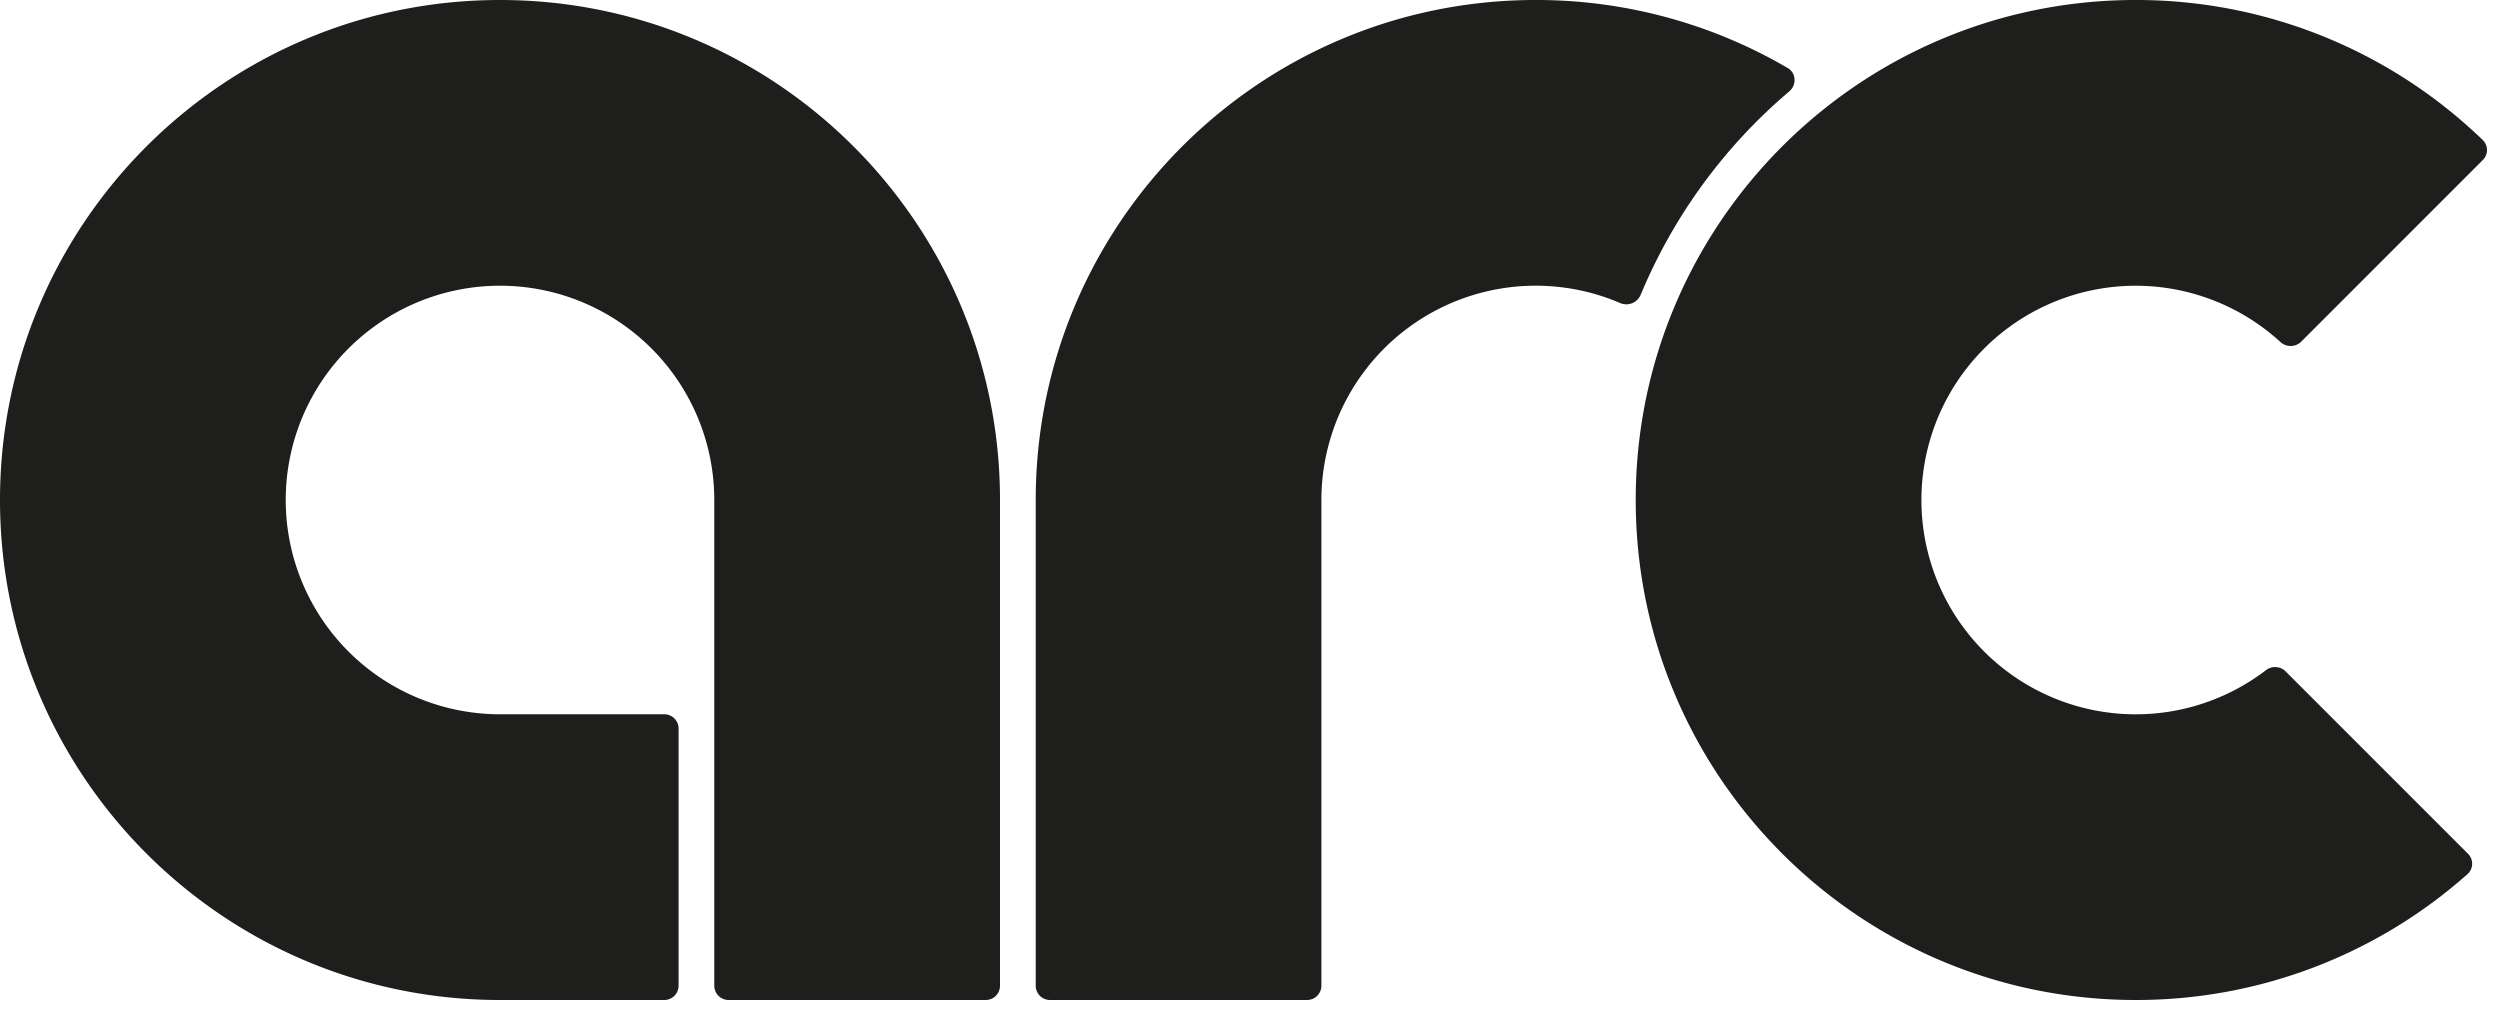 <svg xmlns:xlink="http://www.w3.org/1999/xlink" xmlns="http://www.w3.org/2000/svg" fill="none" viewBox="0 0 66 27" class="navLogo " width="200"  height="81.818" ><path d="M0 13.2C0 5.91 5.91 0 13.2 0c7.29 0 13.2 5.91 13.2 13.2v12.823a.377.377 0 0 1-.377.377h-6.788a.377.377 0 0 1-.378-.377V13.2a5.657 5.657 0 1 0-5.657 5.657h4.337c.21 0 .378.169.378.378v6.788c0 .209-.17.377-.378.377H13.2C5.91 26.4 0 20.49 0 13.2ZM47.238 2.41c.198-.167.183-.482-.04-.613A13.14 13.14 0 0 0 40.543 0c-7.29 0-13.2 5.91-13.2 13.2v12.823c0 .209.17.377.377.377h6.788a.377.377 0 0 0 .377-.377V13.2A5.658 5.658 0 0 1 42.772 8a.41.41 0 0 0 .54-.213A14.18 14.18 0 0 1 47.24 2.41h-.002ZM56.383 0a13.156 13.156 0 0 1 9.163 3.698.368.368 0 0 1 0 .527L60.75 9.022a.398.398 0 0 1-.55.004 5.657 5.657 0 1 0-.383 8.67.396.396 0 0 1 .521.026l4.816 4.816a.369.369 0 0 1-.01.537 13.15 13.15 0 0 1-8.761 3.325c-7.29 0-13.2-5.91-13.2-13.2 0-7.29 5.91-13.2 13.2-13.2Z" fill="#1E1E1C"></path></svg>